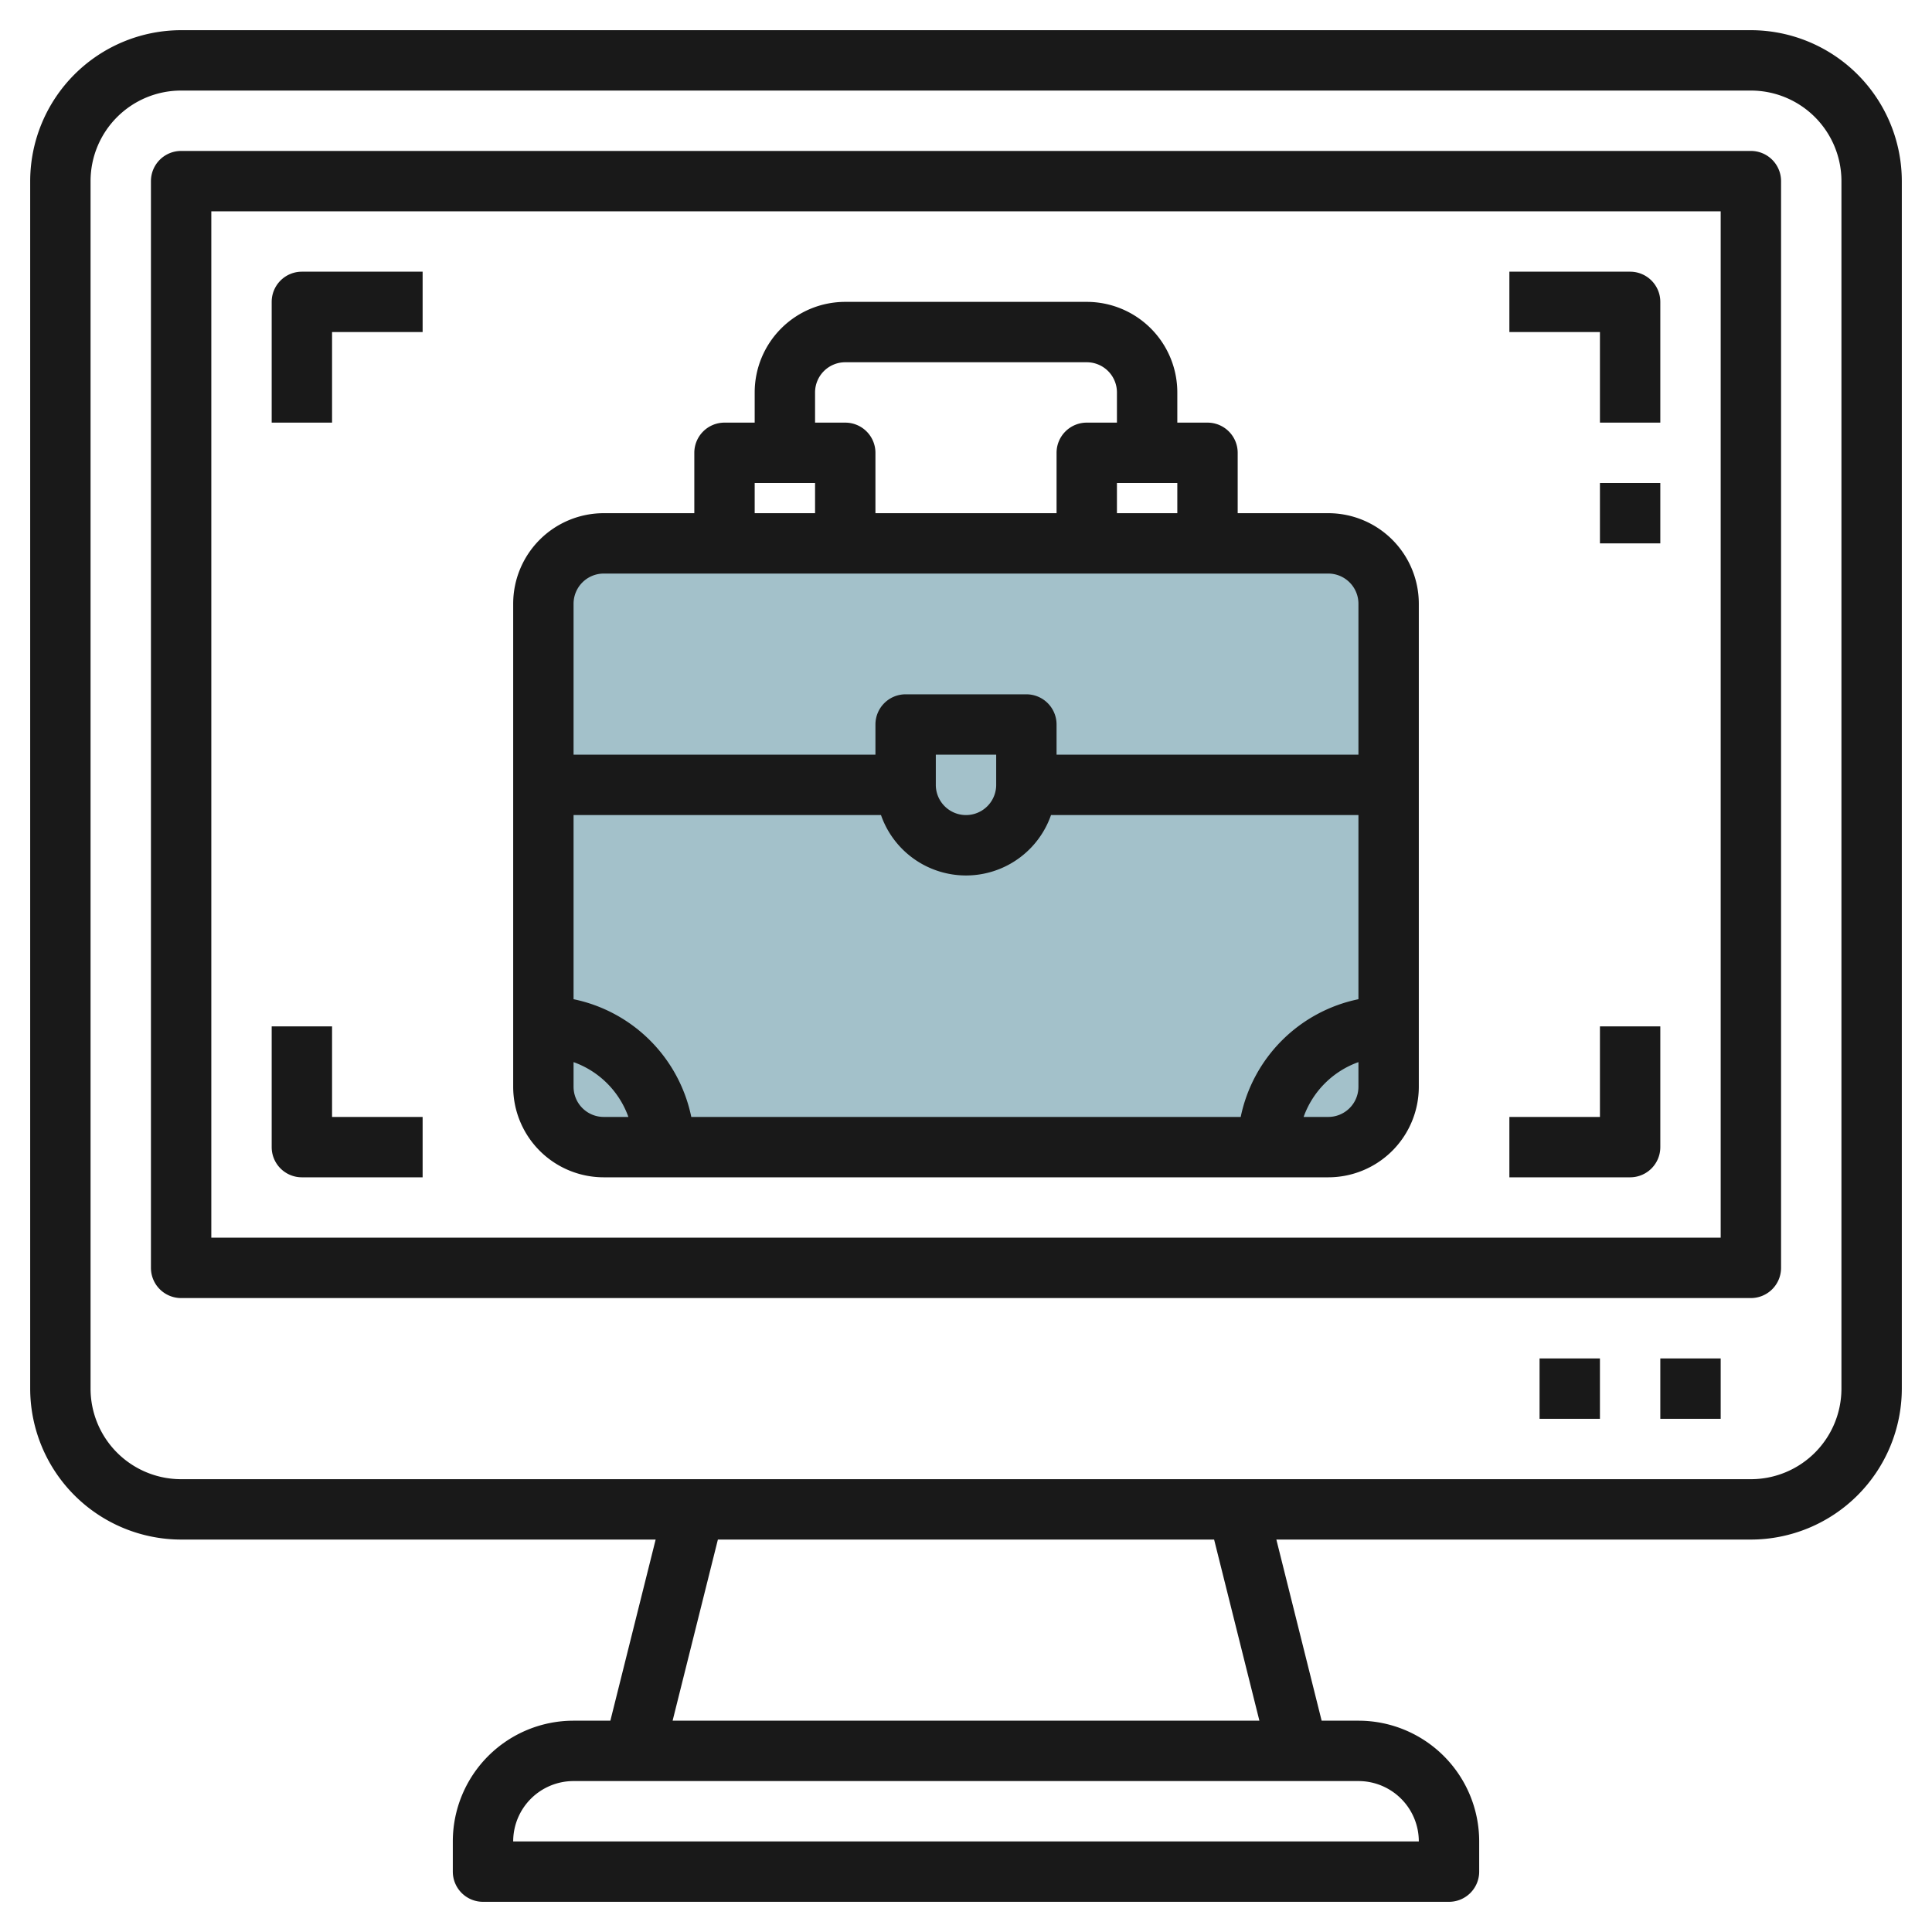 <svg height="512" viewBox="0 0 64 64" width="512" xmlns="http://www.w3.org/2000/svg"><g id="Layer_15" data-name="Layer 15"><rect fill="#a3c1ca" height="20" rx="2" width="28" x="18" y="18"/><g fill="#191919"><path d="m58 1h-52a5.006 5.006 0 0 0 -5 5v40a5.006 5.006 0 0 0 5 5h15.719l-1.5 6h-1.219a4 4 0 0 0 -4 4v1a1 1 0 0 0 1 1h32a1 1 0 0 0 1-1v-1a4 4 0 0 0 -4-4h-1.219l-1.5-6h15.719a5.006 5.006 0 0 0 5-5v-40a5.006 5.006 0 0 0 -5-5zm-11 60h-30a2 2 0 0 1 2-2h26a2 2 0 0 1 2 2zm-5.281-4h-19.438l1.5-6h16.438zm19.281-11a3 3 0 0 1 -3 3h-52a3 3 0 0 1 -3-3v-40a3 3 0 0 1 3-3h52a3 3 0 0 1 3 3z"/><path d="m58 5h-52a1 1 0 0 0 -1 1v36a1 1 0 0 0 1 1h52a1 1 0 0 0 1-1v-36a1 1 0 0 0 -1-1zm-1 36h-50v-34h50z"/><path d="m55 45h2v2h-2z"/><path d="m51 45h2v2h-2z"/><path d="m20 39h24a3 3 0 0 0 3-3v-16a3 3 0 0 0 -3-3h-3v-2a1 1 0 0 0 -1-1h-1v-1a3 3 0 0 0 -3-3h-8a3 3 0 0 0 -3 3v1h-1a1 1 0 0 0 -1 1v2h-3a3 3 0 0 0 -3 3v16a3 3 0 0 0 3 3zm-1-3v-.816a3 3 0 0 1 1.816 1.816h-.816a1 1 0 0 1 -1-1zm10.184-9a2.982 2.982 0 0 0 5.632 0h10.184v6.1a5.016 5.016 0 0 0 -3.9 3.9h-18.2a5.016 5.016 0 0 0 -3.9-3.9v-6.1zm1.816-1v-1h2v1a1 1 0 0 1 -2 0zm13 11h-.816a3 3 0 0 1 1.816-1.816v.816a1 1 0 0 1 -1 1zm-7-20v-1h2v1zm-10-4a1 1 0 0 1 1-1h8a1 1 0 0 1 1 1v1h-1a1 1 0 0 0 -1 1v2h-6v-2a1 1 0 0 0 -1-1h-1zm-2 3h2v1h-2zm-5 3h24a1 1 0 0 1 1 1v5h-10v-1a1 1 0 0 0 -1-1h-4a1 1 0 0 0 -1 1v1h-10v-5a1 1 0 0 1 1-1z"/><path d="m53 14h2v-4a1 1 0 0 0 -1-1h-4v2h3z"/><path d="m11 11h3v-2h-4a1 1 0 0 0 -1 1v4h2z"/><path d="m55 38v-4h-2v3h-3v2h4a1 1 0 0 0 1-1z"/><path d="m10 39h4v-2h-3v-3h-2v4a1 1 0 0 0 1 1z"/><path d="m53 16h2v2h-2z"/></g></g></svg>